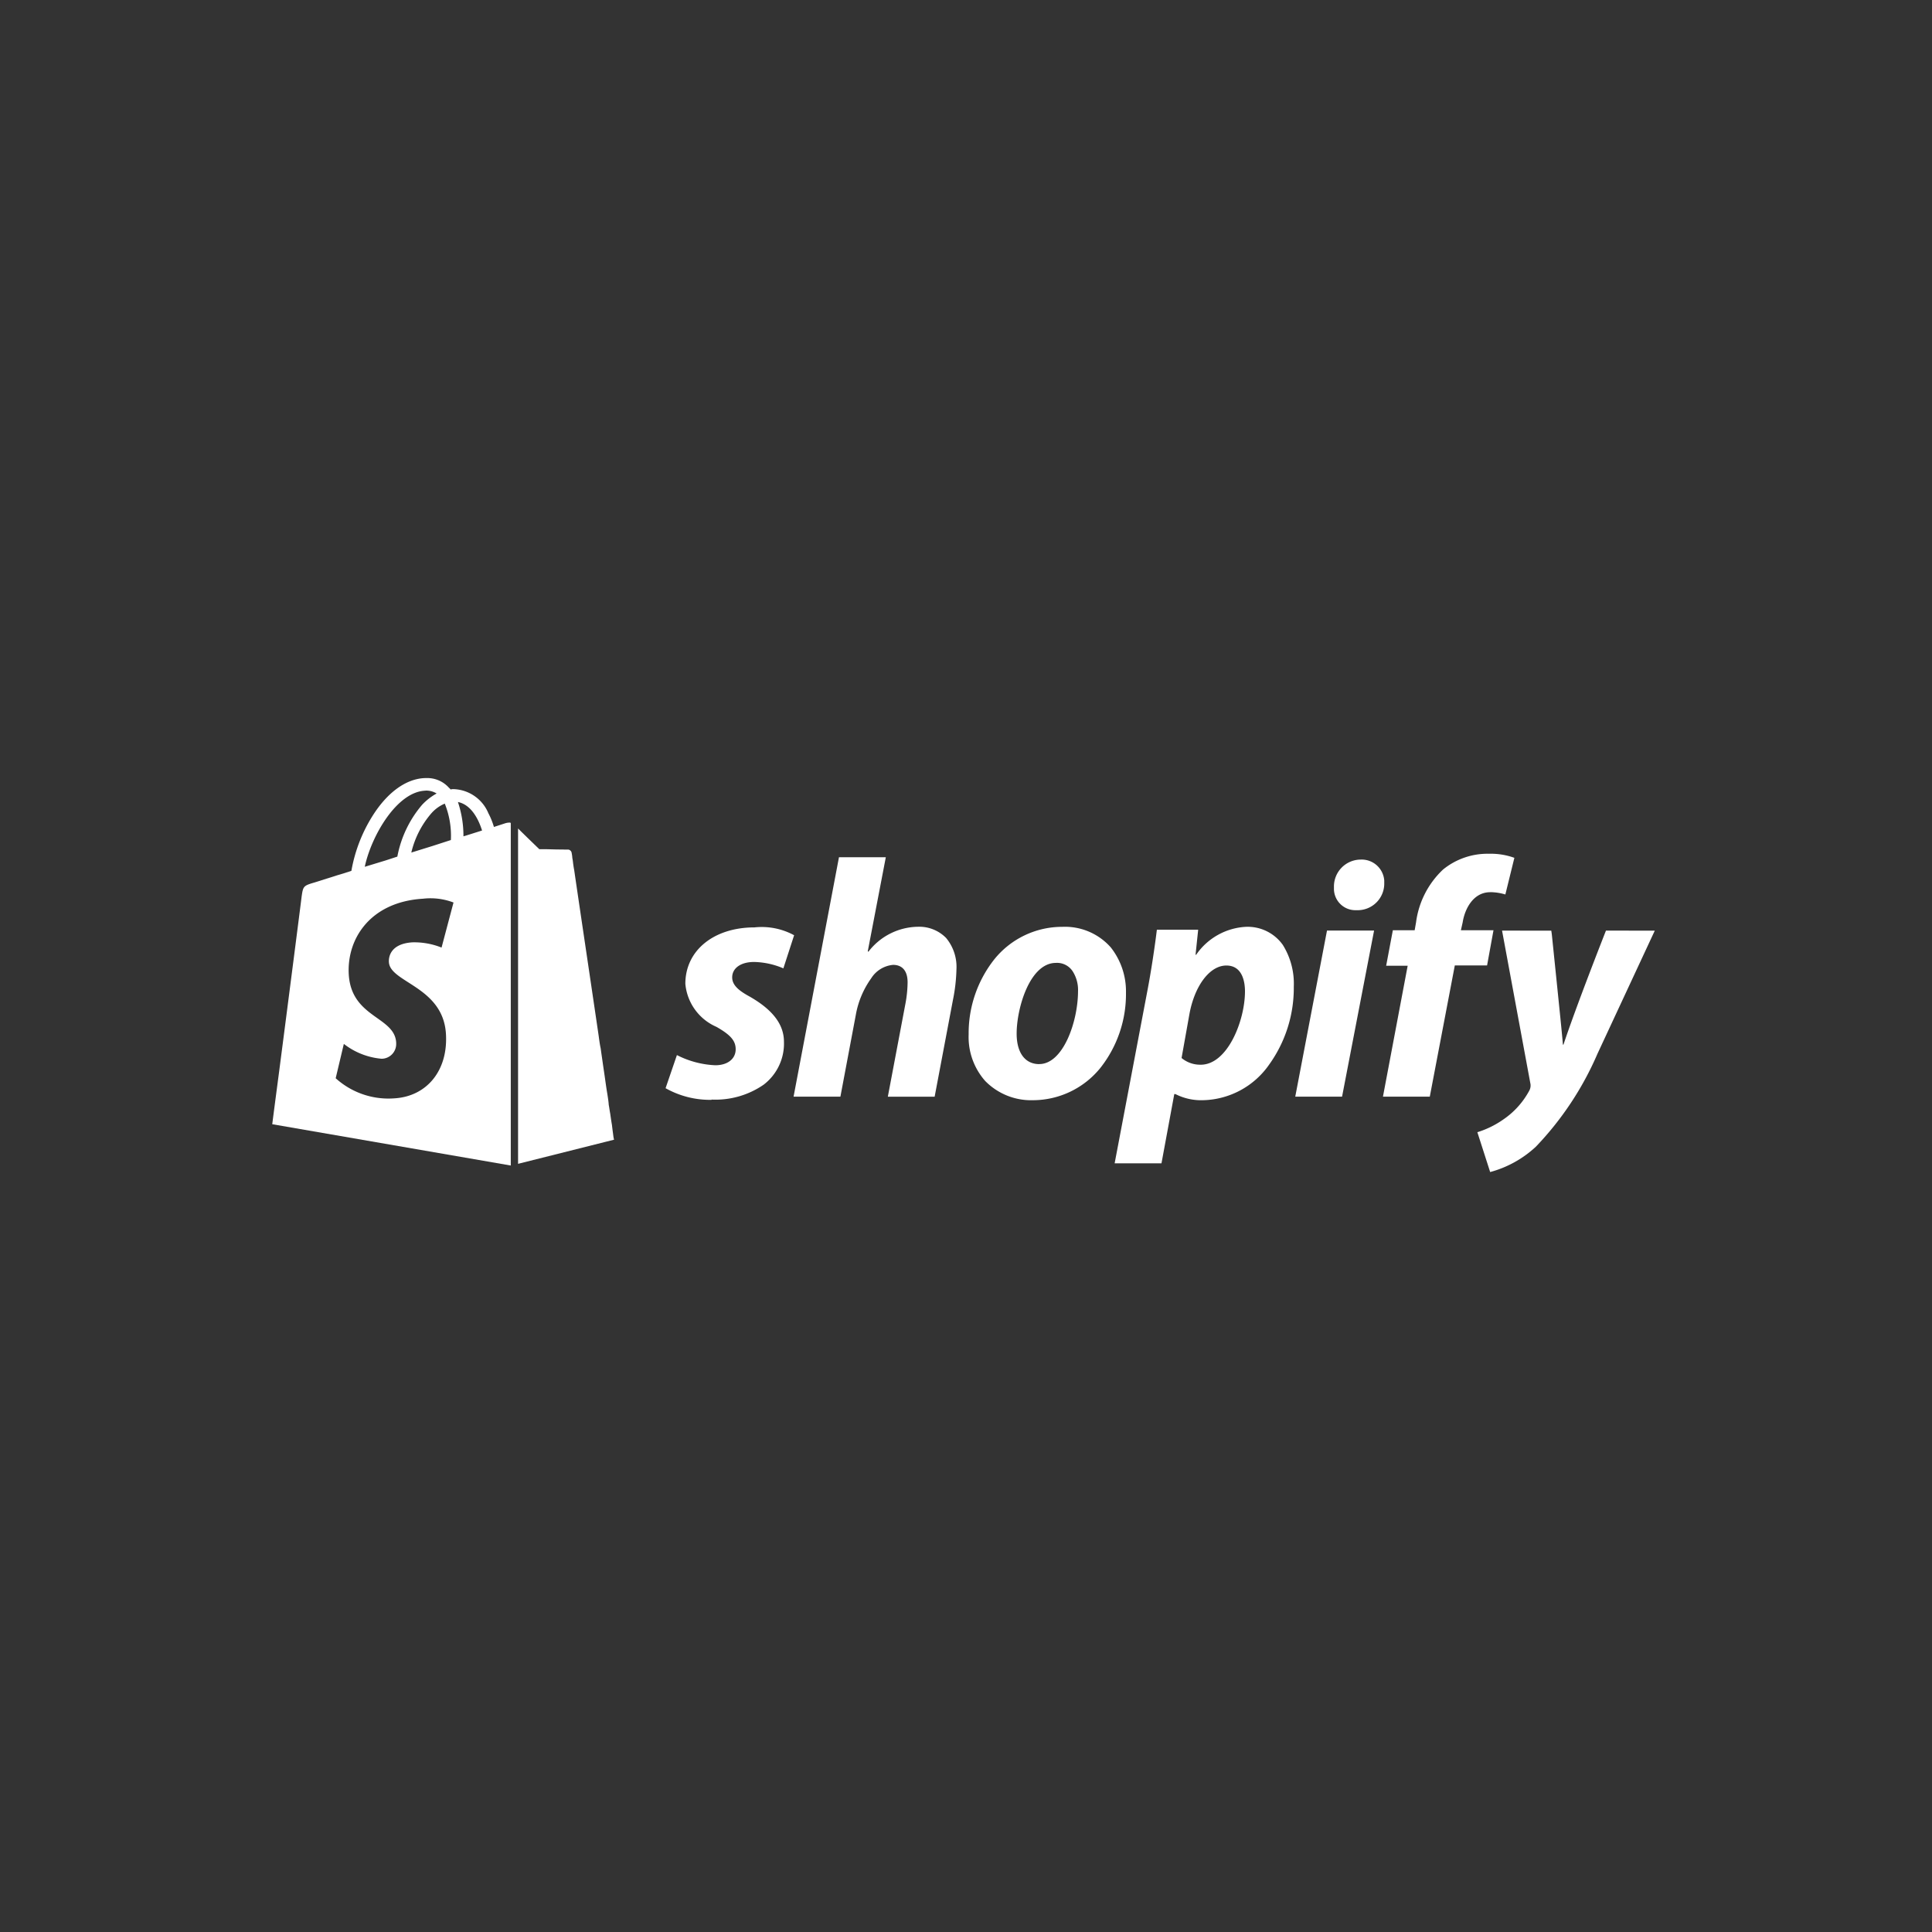 <svg xmlns="http://www.w3.org/2000/svg" xmlns:xlink="http://www.w3.org/1999/xlink" width="140" height="140" viewBox="0 0 140 140">
  <rect x="0" y="0" width="140" height="140" fill="#333333" stroke="none"/>
  <defs>
    <clipPath id="clip-path">
      <rect id="Rectangle_1344" data-name="Rectangle 1344" width="140" height="140" transform="translate(0 0.027)" fill="#1c1c21"/>
    </clipPath>
  </defs>
  <g id="Mask_Group_258" data-name="Mask Group 258" transform="translate(0 -0.027)" clip-path="url(#clip-path)">
    <g id="Group_3124" data-name="Group 3124" transform="translate(19.731 56.412)">
      <path id="Exclusión_14" data-name="Exclusión 14" d="M297.179,211.1a1.11,1.11,0,0,0-.275.042l-.844.274a5.211,5.211,0,0,0-.4-.992,2.832,2.832,0,0,0-2.529-1.749.562.562,0,0,0-.19.022h-.02c-.042-.042-.064-.084-.106-.106a2.1,2.1,0,0,0-1.665-.717h-.084c-1.348.044-2.719,1.012-3.815,2.763a11.061,11.061,0,0,0-1.519,3.961l-.589.19-.423.126-1.665.527c-.8.232-.821.275-.928,1.012-.042.379-.99,7.756-1.623,12.625-.295,2.234-.505,3.837-.505,3.879l17.283,2.993V211.126A.179.179,0,0,0,297.179,211.1Zm-4.238,1.264-1.306.423-1.561.485a6.711,6.711,0,0,1,1.455-2.847,2.677,2.677,0,0,1,.97-.7A6.24,6.24,0,0,1,292.941,212.369Zm-1.833-3.583h.02a1.445,1.445,0,0,1,.781.21,4.27,4.27,0,0,0-1.054.821,8.08,8.08,0,0,0-1.793,3.753l-.841.275-1.519.463C287.167,212.094,289.02,208.848,291.108,208.786Zm-2.657,12.434c.084,1.477,3.921,1.771,4.132,5.185.168,2.7-1.413,4.532-3.709,4.68a5.7,5.7,0,0,1-4.28-1.455l.591-2.488a5.173,5.173,0,0,0,2.739,1.076,1.066,1.066,0,0,0,1.054-1.1v-.064c-.1-1.9-3.224-1.791-3.434-4.911-.168-2.613,1.559-5.29,5.374-5.522a4.7,4.7,0,0,1,2.214.275l-.866,3.266a5.321,5.321,0,0,0-2.128-.379C288.451,219.894,288.431,220.968,288.451,221.221ZM294,212.052l-.148.042a7.727,7.727,0,0,0-.4-2.486c1.032.21,1.537,1.39,1.749,2.066Zm7.461.992h-.317v.02h.317a.192.192,0,0,1,.148.064A.327.327,0,0,0,301.457,213.044Z" transform="translate(-280 -207.877)" fill="#fff"/>
      <g id="Path" transform="translate(17.81 3.648)">
        <path id="Path_7528" data-name="Path 7528" d="M295.846,232.251l-.507.128L288.889,234V209.7c.507.507,1.539,1.5,1.539,1.5h.337c.3,0,.739.022,1.118.022h.337v.02h.317a.192.192,0,0,1,.148.064.263.263,0,0,1,.084.148s.02.1.042.252a1.576,1.576,0,0,0,.042.295c0,.064.02.126.02.19.022.146.042.317.084.527.339,2.338,1.118,7.546,1.771,11.992.042.317.084.633.148.928.042.317.084.591.126.886s.084.591.126.864c.084.569.148,1.076.232,1.561.042.275.084.527.1.779.042.21.064.421.106.633.042.295.084.589.126.822.042.379.084.653.106.844A2.176,2.176,0,0,0,295.846,232.251Z" transform="translate(-288.889 -209.698)" fill="#fff"/>
      </g>
      <path id="Exclusión_13" data-name="Exclusión 13" d="M344.6,211.036h-.042a1.948,1.948,0,0,0-1.9,1.982v.168a1.555,1.555,0,0,0,1.6,1.517h.17a1.926,1.926,0,0,0,1.875-1.96v-.19A1.638,1.638,0,0,0,344.6,211.036Zm-2.446,5.143-2.3,12.036h3.392l2.32-12.036Zm-27.59.547a2.724,2.724,0,0,0-2.044-.822,4.6,4.6,0,0,0-3.6,1.813l-.042-.042,1.306-6.808h-3.394L303.5,228.215h3.394l1.116-5.923a6.48,6.48,0,0,1,1.118-2.657,2.094,2.094,0,0,1,1.581-.97c.675,0,1.054.443,1.054,1.264a8.8,8.8,0,0,1-.148,1.5l-1.284,6.788h3.392l1.328-7.021a12.49,12.49,0,0,0,.252-2.212A3.277,3.277,0,0,0,314.562,216.726Zm39.415-3.33a3.885,3.885,0,0,1,1.1.168l.653-2.655a4.983,4.983,0,0,0-1.833-.295,5.1,5.1,0,0,0-3.33,1.138,6.377,6.377,0,0,0-1.962,3.835l-.1.569h-1.581l-.485,2.573h1.559l-1.791,9.485h3.394l1.813-9.507h2.338l.465-2.551h-2.362l.128-.569C352.143,214.577,352.775,213.4,353.977,213.4Zm-53.621,7.588c-.779-.421-1.306-.822-1.306-1.413,0-.673.631-1.116,1.581-1.116a5.669,5.669,0,0,1,2.128.463l.779-2.4a4.911,4.911,0,0,0-2.865-.569c-2.951,0-5.017,1.665-5.017,4.089a3.765,3.765,0,0,0,2.256,3.12c1.032.589,1.391,1.012,1.391,1.623,0,.7-.591,1.158-1.477,1.158a6.742,6.742,0,0,1-2.781-.737l-.822,2.4a6.568,6.568,0,0,0,3.33.844v-.02a6.132,6.132,0,0,0,3.773-1.076,3.747,3.747,0,0,0,1.475-3.12C302.8,222.988,302,221.934,300.356,220.984Zm26.115-3.6a4.428,4.428,0,0,0-3.5-1.475,6.313,6.313,0,0,0-4.931,2.36,8.636,8.636,0,0,0-1.855,5.438,4.8,4.8,0,0,0,1.2,3.372,4.652,4.652,0,0,0,3.476,1.393,6.3,6.3,0,0,0,4.869-2.34,8.63,8.63,0,0,0,1.855-5.46A5.133,5.133,0,0,0,326.471,217.38Zm-5.165,8.473c-1.032,0-1.643-.821-1.643-2.212,0-1.833.948-5.123,2.845-5.123a1.351,1.351,0,0,1,1.244.655,2.508,2.508,0,0,1,.359,1.391C324.111,222.775,323.035,225.853,321.306,225.853Zm17.642-8.642a3.123,3.123,0,0,0-2.677-1.306,4.67,4.67,0,0,0-3.6,2.024h-.044l.19-1.813h-2.993c-.146,1.2-.421,3.058-.7,4.49l-2.36,12.436h3.394l.928-5.017h.084a4.1,4.1,0,0,0,2,.443,6,6,0,0,0,4.785-2.573,9.516,9.516,0,0,0,1.791-5.648A5.306,5.306,0,0,0,338.948,217.211Zm-5.943,8.684a2.1,2.1,0,0,1-1.391-.485l.569-3.182c.379-2.066,1.475-3.52,2.677-3.52,1.222,0,1.349,1.306,1.349,1.875C336.209,222.713,334.944,225.9,333.005,225.9Zm29.361-9.716c-.022.062-2.13,5.4-3.078,8.261h-.042c-.022-.379-.19-2.044-.8-7.966-.02-.168-.042-.294-.042-.294H354.84l2.046,11.044a.773.773,0,0,1-.084.569,5.9,5.9,0,0,1-1.835,2.046,6.767,6.767,0,0,1-1.917.948l.928,2.887a7.864,7.864,0,0,0,3.308-1.833,22.724,22.724,0,0,0,4.47-6.744l4.151-8.916Z" transform="translate(-265.726 -205.132)" fill="#fff"/>
    </g>
  </g>
</svg>
